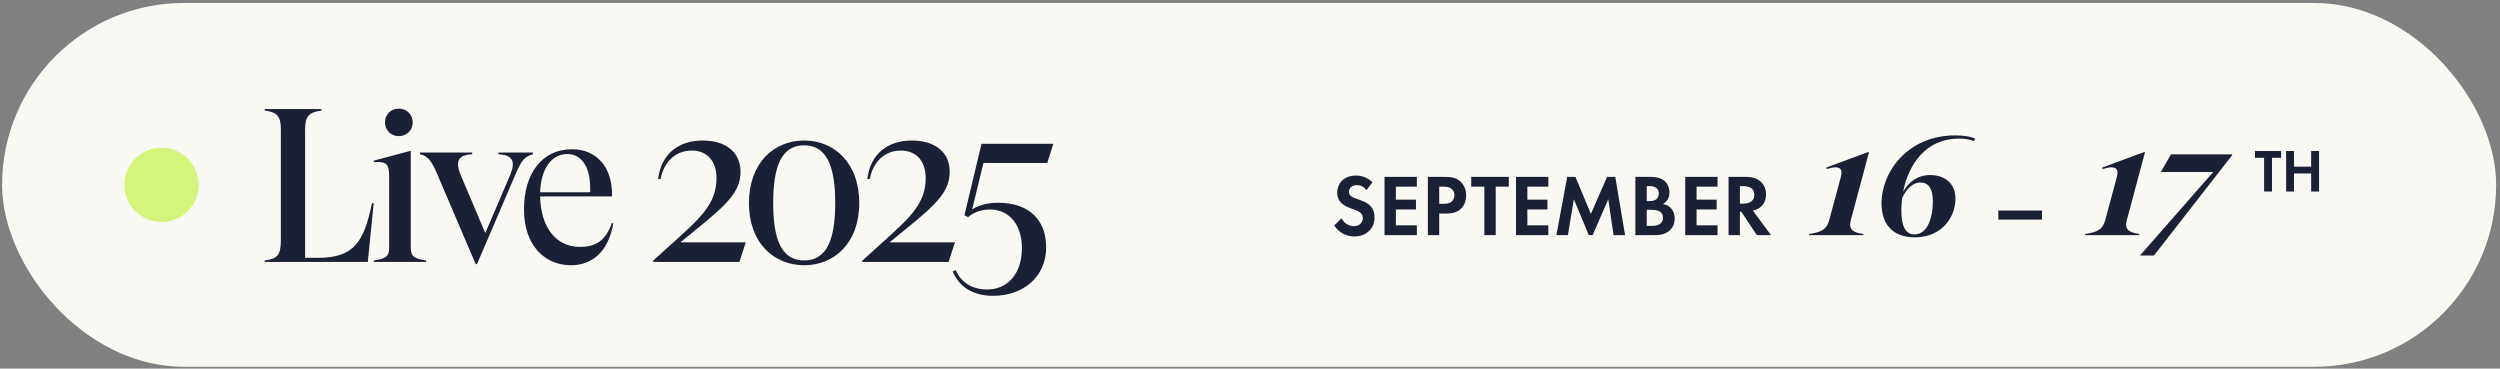 <svg xmlns="http://www.w3.org/2000/svg" width="373" height="55" viewBox="0 0 373 55" fill="none"><rect x="0" y="0" width="373" height="55" fill="#808080" stroke="none"/><rect x="0.312" y="0.44" width="372.116" height="54.287" rx="27.143" fill="#FAF8F3"></rect><circle cx="24.103" cy="27.584" r="5.54" fill="#D4F47C"></circle><path d="M55.495 30.317H55.756L54.876 39.084H39.493V38.856C41.383 38.628 41.905 38.106 41.905 35.76V19.334C41.905 17.379 41.383 16.727 39.493 16.499V16.271H47.967V16.499C46.044 16.727 45.522 17.411 45.522 19.334V38.465H47.478C52.855 38.465 54.322 36.02 55.495 30.317ZM59.493 20.312C58.32 20.312 57.44 19.399 57.44 18.259C57.44 17.085 58.32 16.205 59.493 16.205C60.699 16.205 61.579 17.118 61.579 18.259C61.579 19.399 60.699 20.312 59.493 20.312ZM61.286 37.031C61.286 38.302 61.905 38.628 63.567 38.856V39.084H55.778V38.856C57.44 38.628 58.059 38.302 58.059 37.031V26.276C58.059 24.386 57.603 24.092 55.778 24.19V23.962L61.286 22.495V37.031ZM70.973 39.41L65.237 25.983C64.423 24.027 63.771 23.212 62.663 23.017V22.756H70.452V23.017C69.018 23.082 68.334 23.538 68.334 24.516C68.334 24.907 68.464 25.461 68.725 26.08L72.407 34.782L76.058 26.243C76.286 25.657 76.514 25.135 76.514 24.516C76.514 23.701 75.992 23.082 74.363 23.017V22.756H79.512V23.017C78.274 23.343 77.785 23.962 76.938 25.95L71.169 39.41H70.973ZM91.278 33.283L91.506 33.316C90.757 37.65 88.28 39.573 85.184 39.573C81.305 39.573 78.177 36.672 78.177 31.197C78.177 26.015 80.784 22.267 85.347 22.267C88.932 22.267 91.441 24.875 91.311 29.307H80.588C80.686 34.032 83.033 36.835 86.52 36.835C88.443 36.835 90.268 36.281 91.278 33.283ZM84.63 22.984C82.283 22.984 80.686 25.2 80.588 28.688H88.052C88.182 24.646 86.618 22.984 84.63 22.984ZM97.448 39.084V38.888L101.88 34.88C105.302 31.784 106.899 29.73 106.899 26.569C106.899 23.962 105.433 22.463 103.216 22.463C100.837 22.463 99.078 24.06 98.556 26.732L98.198 26.7C98.621 23.017 101.196 20.964 104.846 20.964C108.333 20.964 110.484 22.756 110.484 25.591C110.484 28.427 108.822 30.252 103.836 34.261L101.522 36.151H111.266L110.321 39.084H97.448ZM119.988 39.573C115.49 39.573 111.742 36.281 111.742 30.285C111.742 24.288 115.49 20.964 119.988 20.964C124.453 20.964 128.201 24.288 128.201 30.285C128.201 36.281 124.453 39.573 119.988 39.573ZM119.988 38.856C123.345 38.856 124.616 35.76 124.616 30.285C124.616 24.809 123.345 21.681 119.988 21.681C116.598 21.681 115.36 24.809 115.36 30.285C115.36 35.76 116.598 38.856 119.988 38.856ZM128.657 39.084V38.888L133.09 34.88C136.512 31.784 138.109 29.73 138.109 26.569C138.109 23.962 136.642 22.463 134.426 22.463C132.047 22.463 130.287 24.06 129.765 26.732L129.407 26.7C129.831 23.017 132.405 20.964 136.055 20.964C139.542 20.964 141.693 22.756 141.693 25.591C141.693 28.427 140.031 30.252 135.045 34.261L132.731 36.151H142.476L141.531 39.084H128.657ZM148.199 44.136C145.168 44.136 143.147 42.832 142.137 40.518L142.593 40.29C143.408 42.213 145.135 43.19 147.286 43.19C150.35 43.19 152.468 40.844 152.468 36.998C152.468 33.478 150.513 31.262 147.743 31.262C146.374 31.262 145.201 31.686 144.451 32.403L143.897 32.11L146.439 21.453H157.161L156.249 24.32H146.732L145.038 31.262C145.918 30.643 147.319 30.252 148.883 30.252C153.804 30.252 156.086 33.055 156.086 36.9C156.086 41.365 152.599 44.136 148.199 44.136Z" fill="#1B2134"></path><path d="M204.769 27.21L203.882 28.37C203.374 27.692 202.774 27.627 202.461 27.627C201.549 27.627 201.262 28.201 201.262 28.644C201.262 28.853 201.327 29.048 201.536 29.231C201.744 29.426 202.031 29.53 202.579 29.726C203.257 29.961 203.895 30.195 204.339 30.599C204.73 30.951 205.082 31.538 205.082 32.425C205.082 34.119 203.856 35.279 202.057 35.279C200.454 35.279 199.515 34.302 199.059 33.637L200.167 32.581C200.584 33.428 201.379 33.741 201.992 33.741C202.761 33.741 203.335 33.272 203.335 32.542C203.335 32.229 203.231 31.981 202.996 31.76C202.67 31.46 202.148 31.29 201.653 31.121C201.197 30.965 200.649 30.756 200.206 30.365C199.919 30.117 199.515 29.635 199.515 28.748C199.515 27.471 200.376 26.193 202.305 26.193C202.852 26.193 203.882 26.298 204.769 27.21ZM211.394 26.389V27.849H208.265V29.791H211.263V31.251H208.265V33.624H211.394V35.084H206.57V26.389H211.394ZM213.037 26.389H215.566C216.544 26.389 217.222 26.493 217.861 27.054C218.565 27.679 218.747 28.527 218.747 29.152C218.747 29.491 218.695 30.43 218.03 31.095C217.548 31.577 216.831 31.864 215.827 31.864H214.732V35.084H213.037V26.389ZM214.732 27.849V30.404H215.423C215.749 30.404 216.166 30.404 216.531 30.13C216.844 29.883 217 29.491 217 29.113C217 28.631 216.766 28.305 216.518 28.123C216.166 27.875 215.723 27.849 215.319 27.849H214.732ZM225.114 27.849H223.159V35.084H221.464V27.849H219.509V26.389H225.114V27.849ZM231.012 26.389V27.849H227.883V29.791H230.881V31.251H227.883V33.624H231.012V35.084H226.188V26.389H231.012ZM232.212 35.084L233.829 26.389H235.054L237.361 31.916L239.773 26.389H240.999L242.459 35.084H240.738L239.956 29.726L237.622 35.084H237.049L234.819 29.726L233.933 35.084H232.212ZM243.998 26.389H246.149C246.632 26.389 247.57 26.389 248.274 26.936C248.783 27.327 249.083 28.005 249.083 28.735C249.083 29.857 248.339 30.313 248.105 30.443C248.678 30.534 249.017 30.782 249.239 30.991C249.76 31.486 249.865 32.164 249.865 32.62C249.865 33.129 249.721 33.846 249.122 34.38C248.47 34.954 247.675 35.084 246.918 35.084H243.998V26.389ZM245.693 27.771V30H246.175C246.436 30 247.492 29.974 247.492 28.866C247.492 28.07 246.879 27.771 246.188 27.771H245.693ZM245.693 31.303V33.702H246.423C246.736 33.702 247.205 33.689 247.583 33.468C248 33.22 248.118 32.803 248.118 32.464C248.118 32.19 248.027 31.721 247.479 31.473C247.114 31.303 246.684 31.303 246.319 31.303H245.693ZM256.257 26.389V27.849H253.128V29.791H256.126V31.251H253.128V33.624H256.257V35.084H251.433V26.389H256.257ZM257.9 26.389H260.416C261.616 26.389 262.228 26.702 262.632 27.041C263.297 27.601 263.493 28.344 263.493 28.996C263.493 29.843 263.154 30.587 262.476 31.043C262.254 31.199 261.942 31.343 261.524 31.421L264.236 35.084H262.124L259.804 31.59H259.595V35.084H257.9V26.389ZM259.595 27.771V30.391H260.077C260.403 30.391 261.746 30.352 261.746 29.074C261.746 27.784 260.416 27.771 260.103 27.771H259.595ZM269.893 35.084L269.936 34.91C271.721 34.649 272.548 34.235 272.917 32.865L274.658 26.38C274.898 25.445 274.723 24.966 273.81 24.966C273.527 24.966 273.2 25.031 272.526 25.227L272.504 24.988L278.684 22.703H278.858L276.138 32.865C275.79 34.214 276.399 34.692 278.031 34.91L277.987 35.084H269.893ZM291.712 20.201C293.018 20.201 294.084 20.375 294.737 20.723L294.454 21.049C293.975 20.81 293.214 20.68 292.322 20.68C287.186 20.68 284.728 24.683 283.944 28.6C284.815 27.142 286.077 26.119 288.013 26.119C289.906 26.119 291.756 27.142 291.756 29.666C291.756 32.168 289.928 35.41 285.685 35.41C282.269 35.41 280.724 33.322 280.724 30.341C280.724 25.619 284.662 20.201 291.712 20.201ZM286.534 27.229C285.315 27.229 284.423 28.208 283.792 29.579C283.727 30.188 283.683 30.797 283.683 31.363C283.683 33.757 284.293 34.975 285.642 34.975C287.73 34.975 288.383 32.147 288.383 30.058C288.383 28.012 287.643 27.229 286.534 27.229ZM298.149 32.764V31.408H304.667V32.764H298.149ZM311.073 35.084L311.116 34.91C312.9 34.649 313.727 34.235 314.097 32.865L315.838 26.38C316.077 25.445 315.903 24.966 314.989 24.966C314.706 24.966 314.38 25.031 313.706 25.227L313.684 24.988L319.863 22.703H320.037L317.318 32.865C316.969 34.214 317.579 34.692 319.211 34.91L319.167 35.084H311.073ZM319.274 38.13L330.218 25.662H322.407L323.908 23.03H333.047V23.138L321.362 38.13H319.274Z" fill="#1B2134"></path><path d="M340.343 23.541H338.983V28.573H337.804V23.541H336.445V22.526H340.343V23.541ZM342.268 22.526V24.865H344.825V22.526H346.004V28.573H344.825V25.881H342.268V28.573H341.09V22.526H342.268Z" fill="#1B2134"></path></svg>